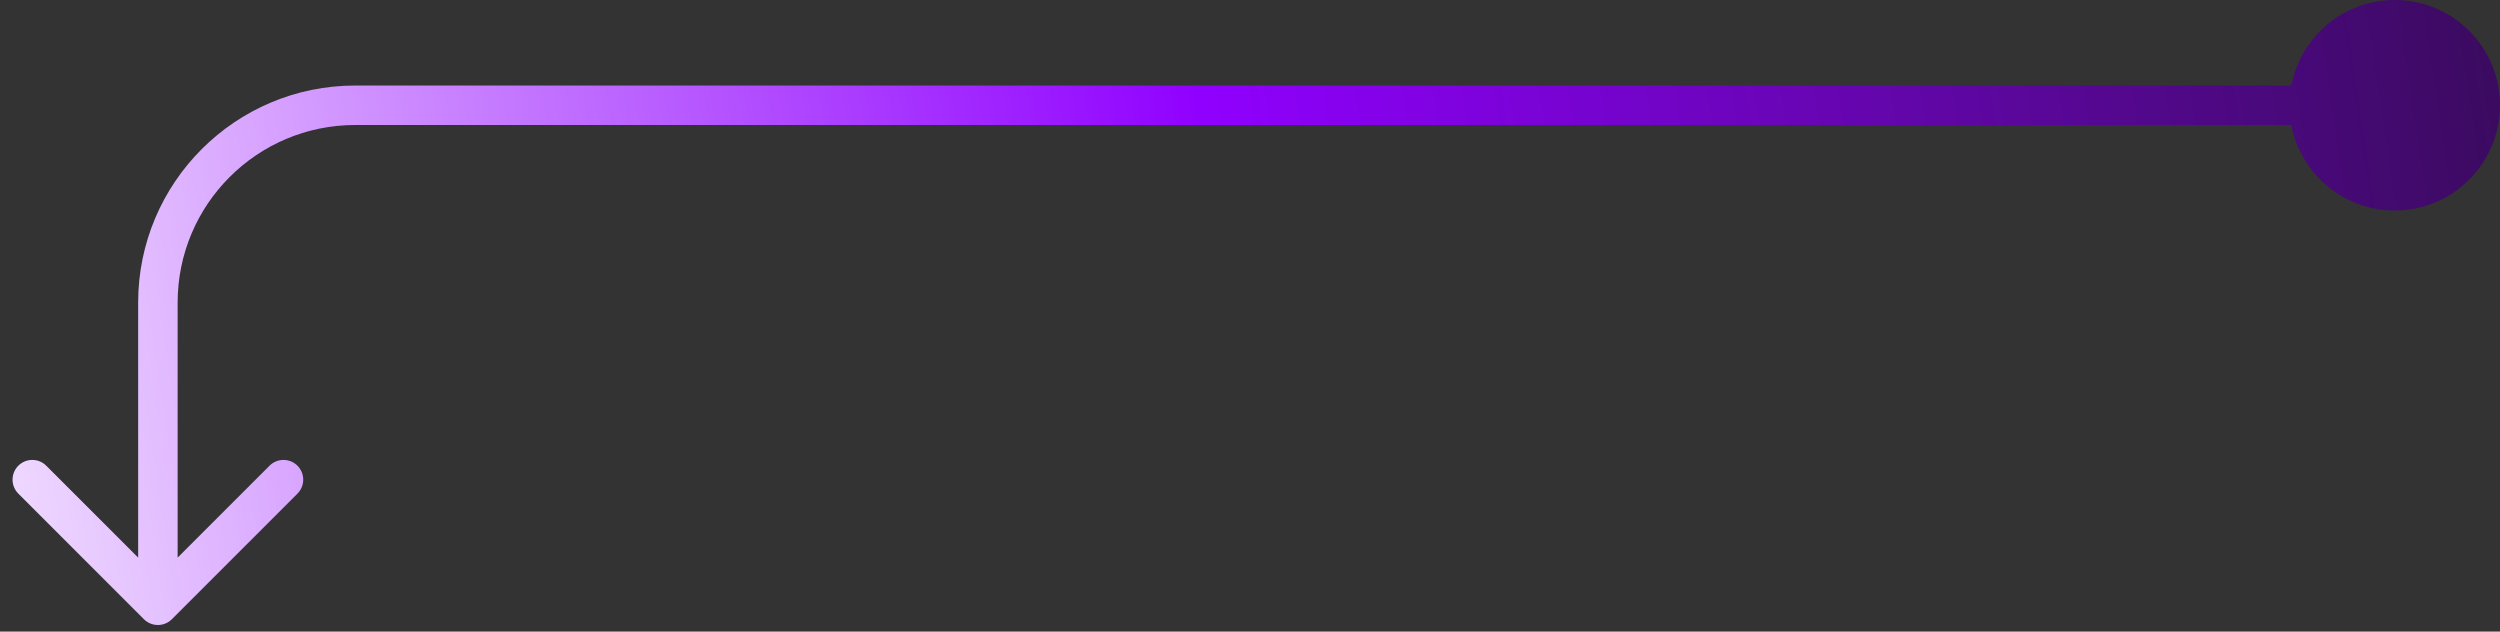 <svg width="190" height="48" viewBox="0 0 190 48" fill="none" xmlns="http://www.w3.org/2000/svg">
<rect x="0" y="0" width="190" height="48" fill="#333333" stroke="none"/>
<path d="M190 8C190 12.418 186.418 16 182 16C177.582 16 174 12.418 174 8C174 3.582 177.582 0 182 0C186.418 0 190 3.582 190 8ZM13.061 47.061C12.475 47.646 11.525 47.646 10.939 47.061L1.393 37.515C0.808 36.929 0.808 35.979 1.393 35.393C1.979 34.808 2.929 34.808 3.515 35.393L12 43.879L20.485 35.393C21.071 34.808 22.021 34.808 22.607 35.393C23.192 35.979 23.192 36.929 22.607 37.515L13.061 47.061ZM182 8V9.5H27V8V6.5H182V8ZM12 23H13.5V46H12H10.5V23H12ZM27 8V9.5C19.544 9.5 13.5 15.544 13.5 23H12H10.5C10.5 13.887 17.887 6.5 27 6.5V8Z" fill="url(#paint0_linear_994_694)"/>
<defs>
<linearGradient id="paint0_linear_994_694" x1="229.088" y1="-63.122" x2="-25.525" y2="-25.205" gradientUnits="userSpaceOnUse">
<stop stop-color="#101010"/>
<stop offset="0.571" stop-color="#9000FF"/>
<stop offset="1" stop-color="white"/>
</linearGradient>
</defs>
</svg>

